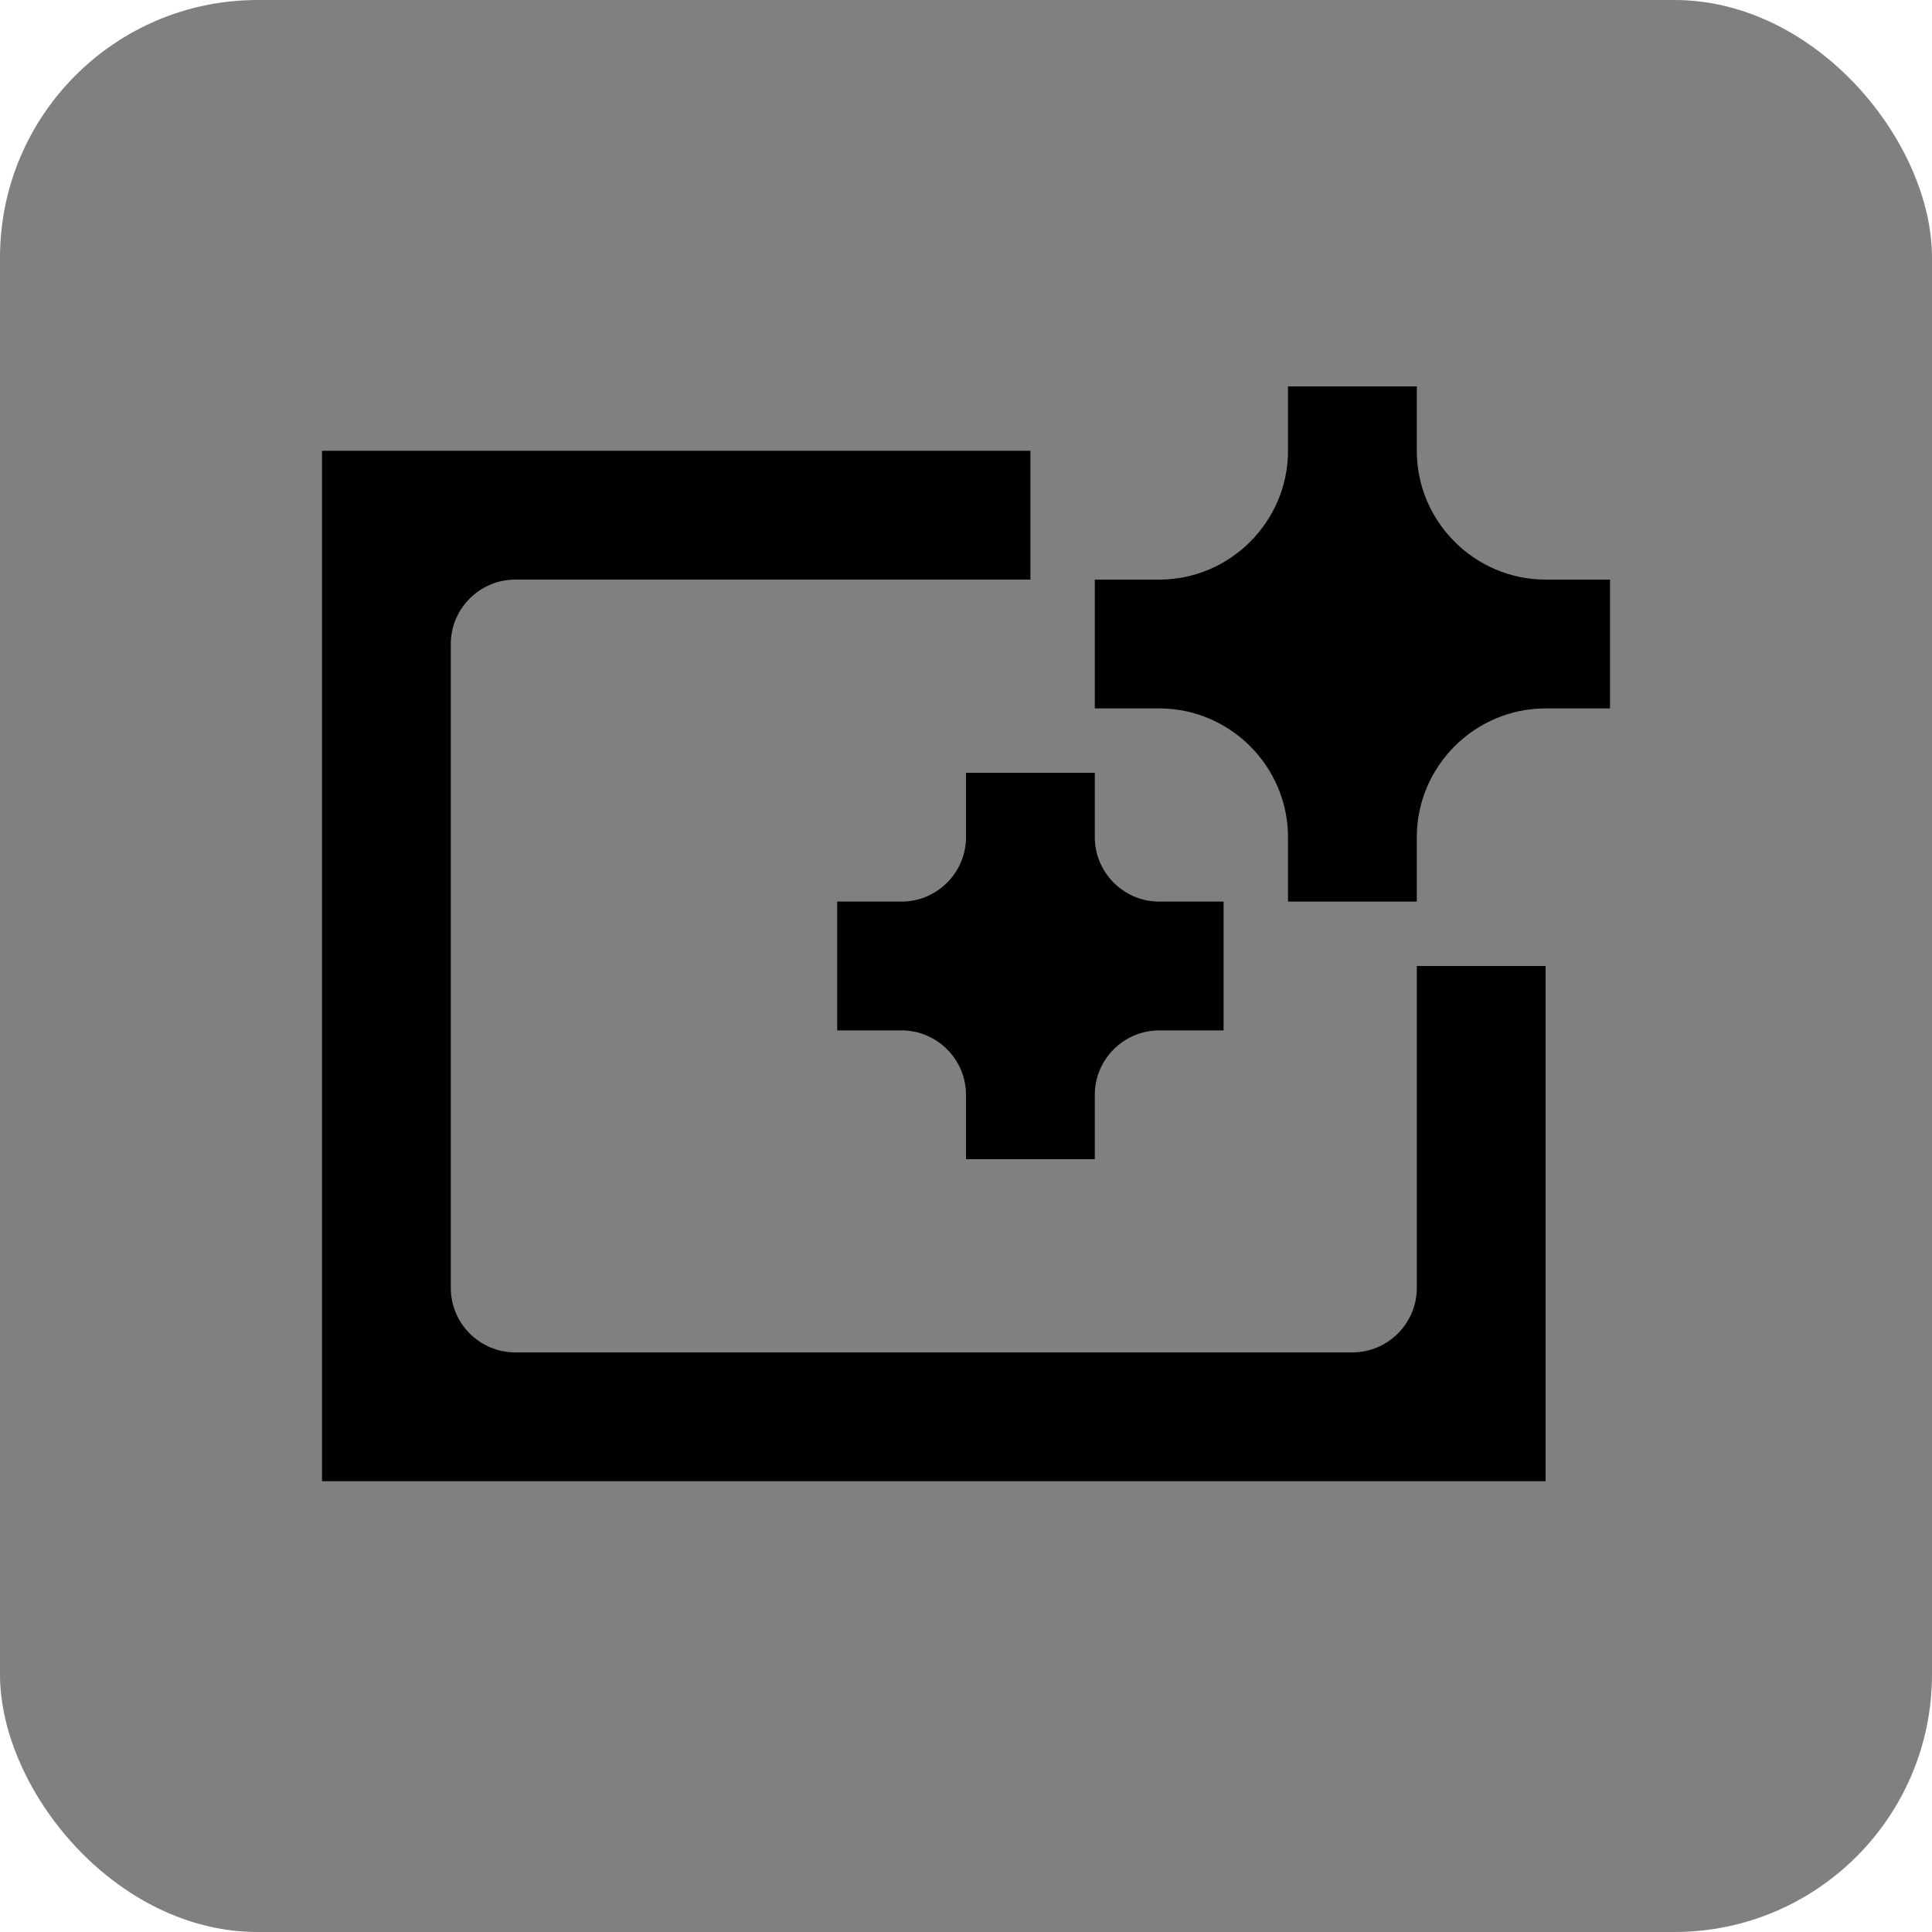 <svg width="120" height="120" viewBox="0 0 120 120" fill="none" xmlns="http://www.w3.org/2000/svg">
<rect width="120" height="120" rx="16" fill="#808080"/>
<path d="M100 36H96C91.6 36 88 32.4 88 28V24H80V28C80 32.4 76.4 36 72 36H68V44H72C76.4 44 80 47.6 80 52V56H88V52C88 47.6 91.6 44 96 44H100V36Z" fill="black"/>
<path d="M76 56H72C69.8 56 68 54.2 68 52V48H60V52C60 54.2 58.2 56 56 56H52V64H56C58.2 64 60 65.8 60 68V72H68V68C68 65.8 69.8 64 72 64H76V56Z" fill="black"/>
<path d="M96 92H20V28H64V36H32C29.8 36 28 37.8 28 40V80C28 82.2 29.8 84 32 84H84C86.2 84 88 82.2 88 80V60H96V92Z" fill="black"/>
</svg>
